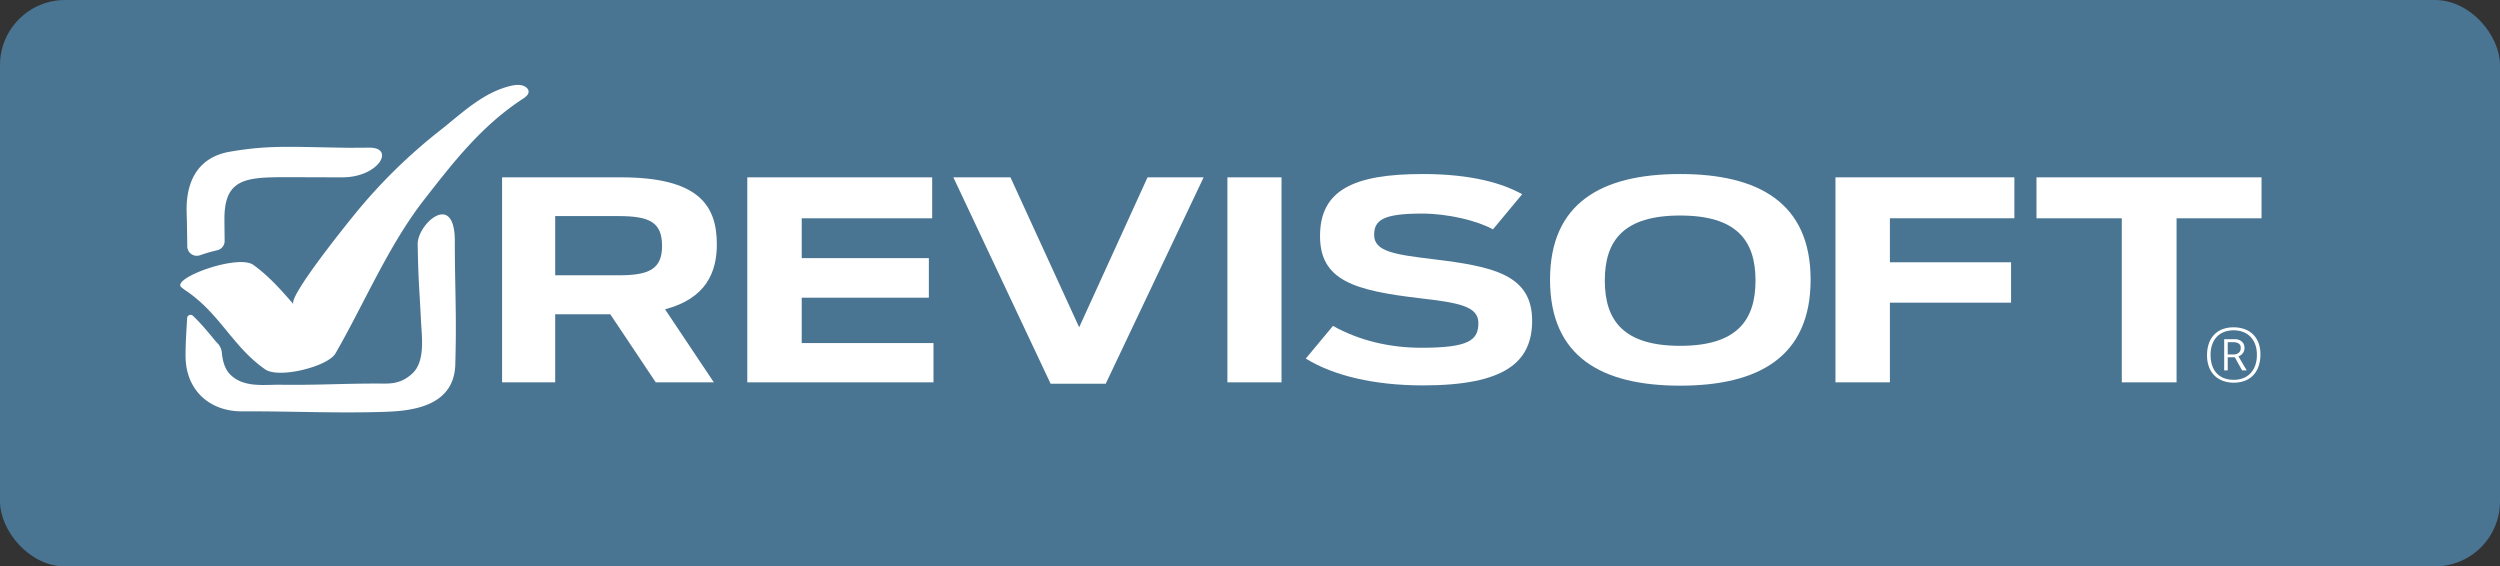 <svg xmlns="http://www.w3.org/2000/svg" xmlns:xlink="http://www.w3.org/1999/xlink" width="1920" height="435" viewBox="0 0 1920 435">
  <rect x="0" y="0" width="1920" height="435" fill="#333333" stroke="none"/>
  <defs>
    <clipPath id="clip-revisoft-logo-bg-blu">
      <rect width="1920" height="435"/>
    </clipPath>
  </defs>
  <g id="revisoft-logo-bg-blu" clip-path="url(#clip-revisoft-logo-bg-blu)">
    <g id="Raggruppa_11453" data-name="Raggruppa 11453">
      <g id="Raggruppa_6987" data-name="Raggruppa 6987" transform="translate(-475.997 -590.75)">
        <rect id="Rettangolo_217" data-name="Rettangolo 217" width="1920" height="435" rx="50" transform="translate(475.997 590.75)" fill="#497593"/>
        <g id="Raggruppa_10" data-name="Raggruppa 10" transform="translate(861.594 726.947)">
          <g id="Raggruppa_10-2" data-name="Raggruppa 10" transform="translate(0 0)">
            <path id="Tracciato_1" data-name="Tracciato 1" d="M368.731,348.244c22.684,0,32.884-4.673,32.884-22.521,0-18.276-9.691-22.944-33.4-22.944H319.53v45.465ZM361.845,378.2H319.53v52.267H278.741V273.025H370c59.4,0,73.676,21.251,73.676,51.42,0,21.674-8.417,41.643-39.774,49.936l37.479,56.089H396.768Z" transform="translate(-278.741 -273.025)" fill="#fff"/>
          </g>
        </g>
        <path id="Tracciato_12" data-name="Tracciato 12" d="M327.225,273.025H469.214v31.451H369.027v30.6h97.638v30.382H369.027V400.3h101.2v30.169H327.225Z" transform="translate(722.693 453.922)" fill="#fff"/>
        <path id="Tracciato_13" data-name="Tracciato 13" d="M367.969,273.025h43.85l52.767,115.16L517.1,273.025h43.084l-75.2,158.509H442.663Z" transform="translate(840.207 453.922)" fill="#fff"/>
        <rect id="Rettangolo_7" data-name="Rettangolo 7" width="41.55" height="157.444" transform="translate(1418.654 726.947)" fill="#fff"/>
        <path id="Tracciato_14" data-name="Tracciato 14" d="M542.38,273.025H679.785v31.451h-95.6v33.777h93.051v31.023H584.186v61.193H542.38Z" transform="translate(1343.254 453.922)" fill="#fff"/>
        <path id="Tracciato_15" data-name="Tracciato 15" d="M647.638,304.476H582.126V273.025H754.963v31.451H689.7V430.469H647.638Z" transform="translate(1457.891 453.923)" fill="#fff"/>
        <path id="Tracciato_16" data-name="Tracciato 16" d="M437.646,414.094l20.905-25.073c20.136,11.26,43.589,16.784,67.811,16.784,36.966,0,43.849-5.947,43.849-19.126,0-12.962-15.808-15.51-44.871-18.909-50.476-5.943-76.733-13.6-76.733-47.8,0-35.059,25.492-47.6,78.776-47.6,38.492,0,61.942,7.438,76.473,15.51l-22.435,26.988c-11.983-6.592-34.158-12.115-54.55-12.115-29.575,0-36.71,4.89-36.71,16.361,0,12.752,15.544,15.09,45.632,18.7,45.376,5.523,75.708,11.688,75.708,47.166,0,31.878-20.905,49.722-83.869,49.722-37.471,0-68.576-7.435-89.987-20.606" transform="translate(1041.175 452.03)" fill="#fff"/>
        <path id="Tracciato_17" data-name="Tracciato 17" d="M643.747,354.171c0-30.806-14.531-49.932-57.872-49.932s-57.868,19.126-57.868,49.932,14.535,50.146,57.868,50.146,57.872-19.339,57.872-50.146m-157.8-.637c0-59.064,39.771-81.166,99.93-81.166s100.191,22.1,100.191,81.166c0,59.281-40.023,81.375-100.191,81.375s-99.93-22.094-99.93-81.375" transform="translate(1180.481 452.03)" fill="#fff"/>
        <g id="Raggruppa_12" data-name="Raggruppa 12" transform="translate(614.398 655.961)">
          <path id="Tracciato_18" data-name="Tracciato 18" d="M477.181,266.12c.447-.3.9-.594,1.348-.886,2.117-1.383,4.514-3.36,4.094-5.854a4.663,4.663,0,0,0-1.962-2.847c-3.313-2.455-7.916-1.954-11.928-.991-21.457,5.154-37.635,21.3-54.5,34.508a413.2,413.2,0,0,0-65.516,64.517c-5.158,6.335-51.214,63.333-46.6,68.658-9.365-10.806-18.811-21.573-30.837-30.239-2.121-1.53-5.512-2.179-9.6-2.179-18.912,0-52.814,13.913-45.578,19.456l2.175,1.709c27.19,17.794,36.706,43.554,62.078,61.243,2.6,1.814,6.86,2.595,11.886,2.595,15.3,0,37.716-7.252,42.09-14.834,22.1-38.306,40.687-82.886,67.974-117.895,22.832-29.3,43.752-56.26,74.88-76.963" transform="translate(-215.1 -254.75)" fill="#fff"/>
          <path id="Tracciato_19" data-name="Tracciato 19" d="M226.626,350.256a126.767,126.767,0,0,1,13.3-3.853,7.3,7.3,0,0,0,5.655-7.213c-.066-5.348-.132-10.717-.163-16.12-.171-26.867,11.334-31.917,35.5-32.635,10.363-.311,19.631-.035,55.156-.035,27.66,0,40.575-22.521,21.045-22.774l-15.366.1c-46.094-.614-61.48-2.257-92.185,3.01-22.109,3.791-33.983,19.86-33.16,46.832.26,8.55.384,17.188.47,25.83a7.326,7.326,0,0,0,9.753,6.856" transform="translate(-211.46 -219.43)" fill="#fff"/>
          <path id="Tracciato_20" data-name="Tracciato 20" d="M394.435,303.09c.443,28.375,1.258,33.238,2.509,58.691.578,11.82,3.535,31.311-6.561,40.688-9.5,8.825-18.151,7.784-26.763,7.784-28.157,0-46.731,1.3-74.834.92-12.449-.171-28.347,2.548-38.687-8.227-3.8-3.966-5.477-10-6.086-16.508a12.018,12.018,0,0,0-3.585-7.4,21.517,21.517,0,0,1-1.5-1.647c-5.539-6.735-10.891-13.241-17.129-19.176a2.625,2.625,0,0,0-4.436,1.755c-.544,9.893-1.3,19.783-1.192,29.715.241,25.655,18.442,42.043,43.352,41.919,37.009-.187,73.828,1.639,110.9.334,21.507-.773,52.026-5.022,52.88-36.337,1.115-40.785-.361-57.149-.361-94.632,0-39.3-28.74-13.055-28.506,2.117" transform="translate(-212.04 -180.903)" fill="#fff"/>
        </g>
        <path id="Tracciato_21" data-name="Tracciato 21" d="M652.656,332.441a16.909,16.909,0,0,1-3.853,5.943,15.381,15.381,0,0,1-5.621,3.472A20.032,20.032,0,0,1,636.432,343a21.537,21.537,0,0,1-7.163-1.142,14.967,14.967,0,0,1-5.663-3.519,15.888,15.888,0,0,1-3.717-5.99,25.024,25.024,0,0,1-1.317-8.561,22.546,22.546,0,0,1,1.453-8.51,16.422,16.422,0,0,1,3.853-5.846,15.1,15.1,0,0,1,5.617-3.375,21.36,21.36,0,0,1,13.505,0,15.709,15.709,0,0,1,5.714,3.422,16.412,16.412,0,0,1,3.942,5.9,22.322,22.322,0,0,1,1.449,8.413,23.263,23.263,0,0,1-1.449,8.654m2.626-18.019a18.225,18.225,0,0,0-4.258-6.467,17.776,17.776,0,0,0-6.529-3.946,24.852,24.852,0,0,0-8.247-1.329,24.368,24.368,0,0,0-8.25,1.329,17.261,17.261,0,0,0-6.437,4.043,18.409,18.409,0,0,0-4.214,6.751,26.981,26.981,0,0,0-1.5,9.365,24.785,24.785,0,0,0,1.542,9.081,17.973,17.973,0,0,0,4.261,6.561,18.3,18.3,0,0,0,6.479,4,24.005,24.005,0,0,0,8.3,1.379,23.7,23.7,0,0,0,8.2-1.379,17.418,17.418,0,0,0,6.483-4.137,18.841,18.841,0,0,0,4.214-6.8,27.163,27.163,0,0,0,1.5-9.458,24.057,24.057,0,0,0-1.542-8.988m-23.566-.334h4.351a7.87,7.87,0,0,1,3.942.952,3.69,3.69,0,0,1,1.678,3.519,4.55,4.55,0,0,1-1.5,3.659,6.261,6.261,0,0,1-4.214,1.286h-4.261ZM629,335.77h2.719V325.69h5.438l5.621,10.08h3.535l-6.343-10.744a7.629,7.629,0,0,0,3.216-2.331,6.189,6.189,0,0,0,1.406-4.137,6.379,6.379,0,0,0-2-4.9,7.937,7.937,0,0,0-5.616-1.853H629Z" transform="translate(1555.169 539.455)" fill="#fff"/>
      </g>
      <rect id="Rettangolo_218" data-name="Rettangolo 218" width="1920" height="435" fill="#fff" opacity="0"/>
    </g>
  </g>
</svg>
